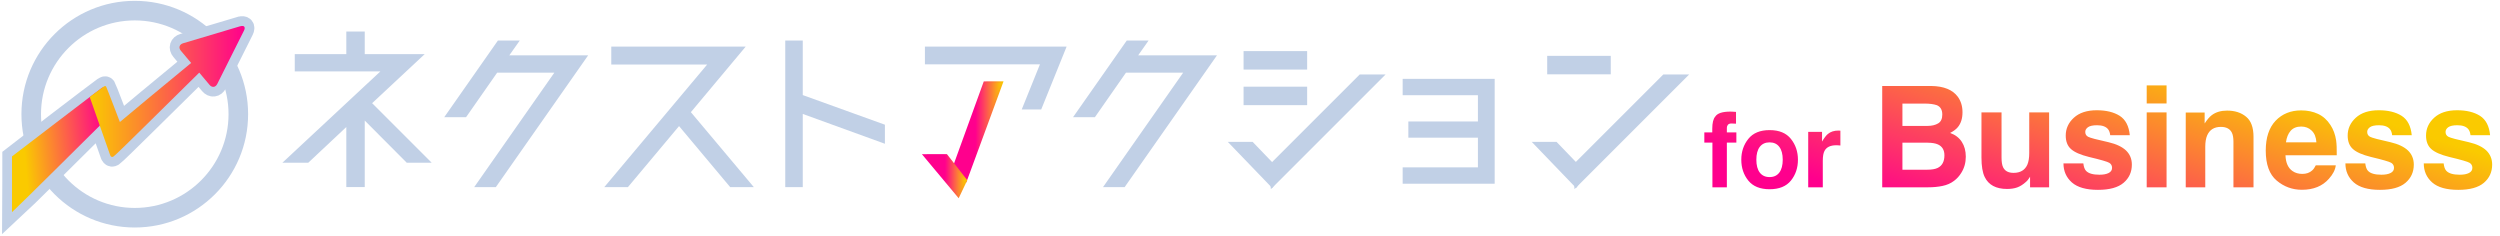 <svg width="888" height="84" viewBox="0 0 888 84" fill="none" xmlns="http://www.w3.org/2000/svg">
<g clip-path="url(#clip0_1957_348)">
<path d="M47.871 7.249C66.234 7.249 81.177 22.192 81.177 40.554C81.177 58.917 66.234 73.86 47.871 73.86C29.507 73.86 14.564 58.917 14.564 40.554C14.564 22.192 29.507 7.249 47.871 7.249ZM47.871 0.298C25.629 0.298 7.613 18.314 7.613 40.554C7.613 62.795 25.629 80.81 47.871 80.81C70.112 80.81 88.128 62.795 88.128 40.554C88.128 18.314 70.098 0.298 47.871 0.298Z" fill="#C1D0E6"/>
<path d="M85.358 9.313L65.02 15.373C63.7 15.762 63.338 16.958 64.228 18.014L67.884 22.365C58.821 29.844 43.349 42.618 42.57 43.341C42.389 42.938 37.955 31.192 37.691 30.789C37.552 30.567 37.343 30.497 37.107 30.622C36.899 30.72 36.69 30.845 36.495 30.97C35.119 31.901 4.356 55.435 4.259 55.518C4.231 58.687 4.315 70.225 4.259 75.326C7.109 72.755 34.438 45.579 35.425 44.606C37.232 49.721 39.039 54.851 39.137 55.143C39.178 55.254 39.234 55.379 39.317 55.462C39.623 55.782 39.859 55.824 40.221 55.615C40.291 55.574 40.36 55.518 40.429 55.476C41.583 54.712 61.323 35.001 70.761 25.785L74.417 30.136C75.307 31.192 76.53 31.053 77.156 29.816L86.664 10.842C87.276 9.604 86.706 8.923 85.385 9.313H85.358Z" fill="#C1D0E6" stroke="#C1D0E6" stroke-width="6.902"/>
<path d="M123.01 66.456V45.117L109.481 57.815H100.289L135.102 25.368H104.698V19.218H123.01V11.208H129.559V19.218H150.865L132.178 36.651L153.344 57.815H144.492L129.559 42.825V66.456H123.01Z" fill="#C1D0E6"/>
<path d="M151.911 57.209H144.708L128.956 41.389V65.85H123.565V43.751L109.229 57.209H101.756L136.557 24.762H105.253V19.781H123.565V11.771H128.956V19.781H149.35L131.307 36.606L151.911 57.209Z" fill="#C1D0E6"/>
<path d="M168.429 66.477L196.903 25.81H176.591L165.541 41.63H157.788L176.848 14.409H184.613L180.906 19.659H208.913L176.112 66.477H168.429Z" fill="#C1D0E6"/>
<path d="M207.815 20.228L175.833 65.865H169.576L198.051 25.209H176.3L165.261 41.029H158.935L177.177 14.977H183.504L179.797 20.228H207.803H207.815Z" fill="#C1D0E6"/>
<path d="M259.371 66.478L241.198 44.788L223.026 66.478H214.63L251.185 22.922H217.121V16.561H264.867L245.396 39.842L267.767 66.478H259.371Z" fill="#C1D0E6"/>
<path d="M266.52 65.876H259.655L241.214 43.859L222.773 65.876H215.909L252.464 22.32H217.721V17.141H263.631L244.641 39.825L266.52 65.876Z" fill="#C1D0E6"/>
<path d="M278.922 66.477V14.409H285.143V33.772L314.319 44.296V51.066L285.143 40.472V66.477H278.922Z" fill="#C1D0E6"/>
<path d="M313.75 44.689V50.208L284.574 39.614V65.865H279.523V14.977H284.574V34.165L313.75 44.689Z" fill="#C1D0E6"/>
<path d="M362.921 38.871L369.388 22.852H328.53V16.561H378.86L369.844 38.871H362.921Z" fill="#C1D0E6"/>
<path d="M329.092 17.125H377.972L369.424 38.265H363.764L370.231 22.246H329.092V17.125Z" fill="#C1D0E6"/>
<path d="M391.783 66.477L420.258 25.81H399.946L388.907 41.63H381.142L400.215 14.409H407.968L404.272 19.659H432.267L399.466 66.477H391.783Z" fill="#C1D0E6"/>
<path d="M431.147 20.228L399.165 65.865H392.908L421.383 25.209H399.632L388.593 41.029H382.267L400.509 14.977H406.836L403.129 20.228H431.135H431.147Z" fill="#C1D0E6"/>
<path d="M498.224 65.259V59.448H524.956V48.901H500.247V43.148H524.956V33.817H498.224V28.006H530.908V65.259H498.224Z" fill="#C1D0E6"/>
<path d="M498.797 28.569H530.3V64.653H498.797V60.011H525.529V48.295H500.82V43.723H525.529V33.223H498.797V28.581V28.569Z" fill="#C1D0E6"/>
<path d="M558.639 58.604L590.809 26.449H600L559.259 67.187L558.639 58.604Z" fill="#C1D0E6"/>
<path d="M591.031 27.056H598.573L559.726 65.899L559.224 58.86L591.031 27.056Z" fill="#C1D0E6"/>
<path d="M572.143 19.839H549.562V26.399H572.143V19.839Z" fill="#C1D0E6"/>
<path d="M571.591 20.446H550.179V25.836H571.591V20.446Z" fill="#C1D0E6"/>
<path d="M544.076 50.398H552.893L563.546 61.471L559.851 66.791L544.076 50.398Z" fill="#C1D0E6"/>
<path d="M559.769 65.847L545.432 50.95H552.636L562.786 61.497L559.769 65.847Z" fill="#C1D0E6"/>
<path d="M450.794 58.615L482.964 26.46H492.155L451.403 67.198L450.794 58.615Z" fill="#C1D0E6"/>
<path d="M483.147 27.023H490.69L451.843 65.866L451.34 58.827L483.147 27.023Z" fill="#C1D0E6"/>
<path d="M464.298 18.151H441.718V24.711H464.298V18.151Z" fill="#C1D0E6"/>
<path d="M463.741 18.769H442.33V24.159H463.741V18.769Z" fill="#C1D0E6"/>
<path d="M464.298 30.787H441.718V37.347H464.298V30.787Z" fill="#C1D0E6"/>
<path d="M463.741 31.372H442.33V36.762H463.741V31.372Z" fill="#C1D0E6"/>
<path d="M436.115 50.398H444.944L455.597 61.471L451.902 66.791L436.115 50.398Z" fill="#C1D0E6"/>
<path d="M451.858 65.847L437.521 50.95H444.724L454.875 61.497L451.858 65.847Z" fill="#C1D0E6"/>
<path d="M336.779 63.829L349.443 28.903L356.459 28.891L343.234 64.776L336.779 63.829Z" fill="url(#paint0_linear_1957_348)"/>
<path d="M337.628 63.317L349.907 29.455L355.672 29.443L342.902 64.1L337.628 63.317Z" fill="url(#paint1_linear_1957_348)"/>
<path d="M327.459 54.765L336.347 54.741L343.573 64.014L340.521 70.409L327.459 54.765Z" fill="url(#paint2_linear_1957_348)"/>
<path d="M340.41 69.355L328.728 55.359L336.083 55.347L342.912 64.117L340.41 69.355Z" fill="url(#paint3_linear_1957_348)"/>
<path d="M35.467 44.599C35.161 44.877 7.137 72.748 4.259 75.361C4.315 70.26 4.231 58.722 4.259 55.553C4.356 55.469 35.203 31.866 36.495 31.004L35.467 44.613V44.599Z" fill="url(#paint4_linear_1957_348)"/>
<path d="M85.367 9.31L65.029 15.371C63.709 15.76 63.347 16.955 64.237 18.012L67.893 22.363C58.83 29.841 43.358 42.616 42.579 43.339C42.399 42.935 37.964 31.189 37.7 30.786C37.561 30.564 37.352 30.494 37.116 30.619C36.908 30.717 36.699 30.842 36.505 30.967L32.473 33.997C31.806 34.498 31.875 34.47 32.14 35.221C33.613 39.474 38.965 54.64 39.146 55.154C39.187 55.265 39.243 55.39 39.327 55.474C39.632 55.793 39.869 55.835 40.23 55.627C40.3 55.585 40.369 55.529 40.438 55.488C41.592 54.723 61.332 35.012 70.77 25.796L74.427 30.147C75.316 31.203 76.54 31.064 77.165 29.827L86.673 10.853C87.285 9.616 86.715 8.935 85.394 9.324L85.367 9.31Z" fill="url(#paint5_linear_1957_348)"/>
<path d="M616.63 39.748V43.938C616.341 43.902 615.854 43.877 615.168 43.865C614.493 43.841 614.024 43.992 613.759 44.317C613.506 44.63 613.38 44.979 613.38 45.364V47.026H616.757V50.656H613.38V66.53H608.251V50.656H605.379V47.026H608.197V45.762C608.197 43.655 608.552 42.204 609.262 41.409C610.009 40.23 611.808 39.639 614.662 39.639C614.987 39.639 615.282 39.652 615.547 39.676C615.812 39.688 616.173 39.712 616.63 39.748ZM636.135 49.337C637.796 51.42 638.627 53.883 638.627 56.724C638.627 59.613 637.796 62.088 636.135 64.146C634.473 66.193 631.951 67.216 628.568 67.216C625.185 67.216 622.662 66.193 621.001 64.146C619.339 62.088 618.509 59.613 618.509 56.724C618.509 53.883 619.339 51.42 621.001 49.337C622.662 47.255 625.185 46.213 628.568 46.213C631.951 46.213 634.473 47.255 636.135 49.337ZM628.55 50.566C627.045 50.566 625.883 51.101 625.064 52.173C624.258 53.232 623.854 54.749 623.854 56.724C623.854 58.698 624.258 60.221 625.064 61.293C625.883 62.364 627.045 62.9 628.55 62.9C630.055 62.9 631.21 62.364 632.017 61.293C632.824 60.221 633.227 58.698 633.227 56.724C633.227 54.749 632.824 53.232 632.017 52.173C631.21 51.101 630.055 50.566 628.55 50.566ZM652.226 51.595C650.155 51.595 648.764 52.269 648.054 53.618C647.657 54.376 647.458 55.544 647.458 57.121V66.53H642.275V46.845H647.187V50.277C647.982 48.964 648.674 48.067 649.264 47.586C650.227 46.779 651.479 46.376 653.02 46.376C653.117 46.376 653.195 46.382 653.255 46.394C653.327 46.394 653.478 46.4 653.707 46.412V51.685C653.382 51.649 653.093 51.625 652.84 51.613C652.587 51.601 652.382 51.595 652.226 51.595ZM684.872 66.53H668.563V30.544H686.044C690.455 30.609 693.58 31.887 695.419 34.377C696.526 35.907 697.079 37.738 697.079 39.87C697.079 42.067 696.526 43.833 695.419 45.168C694.8 45.917 693.889 46.6 692.685 47.219C694.524 47.886 695.907 48.944 696.835 50.393C697.779 51.841 698.251 53.599 698.251 55.666C698.251 57.798 697.714 59.711 696.64 61.403C695.956 62.526 695.102 63.47 694.076 64.235C692.921 65.114 691.553 65.716 689.975 66.042C688.412 66.368 686.711 66.53 684.872 66.53ZM684.701 50.685H675.741V60.28H684.579C686.158 60.28 687.387 60.069 688.266 59.645C689.861 58.864 690.658 57.367 690.658 55.153C690.658 53.282 689.885 51.996 688.339 51.296C687.476 50.905 686.264 50.702 684.701 50.685ZM688.436 43.825C689.413 43.239 689.901 42.19 689.901 40.676C689.901 38.999 689.25 37.893 687.948 37.355C686.825 36.981 685.393 36.794 683.651 36.794H675.741V44.728H684.579C686.158 44.728 687.444 44.427 688.436 43.825ZM721.078 62.77C721.013 62.852 720.85 63.096 720.59 63.503C720.329 63.91 720.02 64.268 719.662 64.577C718.572 65.554 717.514 66.221 716.488 66.579C715.479 66.937 714.291 67.116 712.924 67.116C708.985 67.116 706.332 65.7 704.965 62.868C704.2 61.306 703.817 59.003 703.817 55.959V39.919H710.946V55.959C710.946 57.473 711.125 58.612 711.483 59.377C712.118 60.728 713.363 61.403 715.219 61.403C717.595 61.403 719.223 60.443 720.102 58.523C720.557 57.481 720.785 56.105 720.785 54.397V39.919H727.841V66.53H721.078V62.77ZM752.914 41.14C754.997 42.474 756.194 44.769 756.503 48.024H749.545C749.447 47.129 749.195 46.421 748.788 45.9C748.023 44.956 746.721 44.484 744.882 44.484C743.368 44.484 742.286 44.72 741.635 45.192C741 45.664 740.683 46.218 740.683 46.852C740.683 47.65 741.024 48.228 741.708 48.586C742.392 48.96 744.809 49.603 748.959 50.515C751.726 51.166 753.801 52.15 755.185 53.469C756.552 54.803 757.235 56.472 757.235 58.474C757.235 61.11 756.251 63.267 754.281 64.943C752.328 66.603 749.301 67.434 745.199 67.434C741.016 67.434 737.924 66.555 735.922 64.797C733.936 63.023 732.943 60.769 732.943 58.034H739.999C740.145 59.271 740.463 60.15 740.951 60.671C741.814 61.599 743.409 62.062 745.736 62.062C747.103 62.062 748.186 61.859 748.983 61.452C749.797 61.045 750.204 60.435 750.204 59.621C750.204 58.84 749.879 58.246 749.228 57.839C748.576 57.432 746.159 56.732 741.977 55.739C738.965 54.991 736.841 54.055 735.604 52.932C734.367 51.825 733.749 50.23 733.749 48.147C733.749 45.689 734.709 43.581 736.63 41.823C738.567 40.049 741.285 39.162 744.784 39.162C748.104 39.162 750.814 39.821 752.914 41.14ZM769.564 39.919V66.53H762.509V39.919H769.564ZM769.564 30.324V36.745H762.509V30.324H769.564ZM788.852 45.07C786.492 45.07 784.872 46.071 783.993 48.073C783.537 49.131 783.31 50.482 783.31 52.126V66.53H776.376V39.968H783.09V43.85C783.985 42.482 784.831 41.498 785.629 40.895C787.061 39.821 788.876 39.284 791.073 39.284C793.824 39.284 796.07 40.008 797.811 41.457C799.569 42.889 800.448 45.274 800.448 48.61V66.53H793.319V50.344C793.319 48.944 793.132 47.87 792.758 47.121C792.074 45.754 790.772 45.07 788.852 45.07ZM829.672 58.718C829.493 60.297 828.671 61.9 827.206 63.527C824.927 66.115 821.737 67.409 817.636 67.409C814.25 67.409 811.264 66.319 808.676 64.138C806.088 61.957 804.794 58.408 804.794 53.493C804.794 48.887 805.958 45.355 808.285 42.898C810.629 40.44 813.664 39.211 817.392 39.211C819.605 39.211 821.599 39.626 823.373 40.456C825.147 41.286 826.612 42.596 827.768 44.387C828.809 45.965 829.485 47.797 829.794 49.88C829.973 51.101 830.046 52.858 830.014 55.153H811.801C811.898 57.823 812.737 59.694 814.315 60.769C815.276 61.436 816.431 61.77 817.782 61.77C819.214 61.77 820.378 61.363 821.273 60.549C821.762 60.109 822.193 59.499 822.567 58.718H829.672ZM822.787 50.563C822.673 48.724 822.112 47.333 821.103 46.389C820.11 45.428 818.873 44.948 817.392 44.948C815.78 44.948 814.527 45.453 813.632 46.462C812.753 47.471 812.2 48.838 811.972 50.563H822.787ZM853.061 41.14C855.144 42.474 856.34 44.769 856.649 48.024H849.691C849.594 47.129 849.341 46.421 848.935 45.9C848.17 44.956 846.867 44.484 845.028 44.484C843.515 44.484 842.432 44.72 841.781 45.192C841.146 45.664 840.829 46.218 840.829 46.852C840.829 47.65 841.171 48.228 841.854 48.586C842.538 48.96 844.955 49.603 849.105 50.515C851.872 51.166 853.948 52.15 855.331 53.469C856.698 54.803 857.382 56.472 857.382 58.474C857.382 61.11 856.397 63.267 854.428 64.943C852.475 66.603 849.447 67.434 845.346 67.434C841.163 67.434 838.07 66.555 836.068 64.797C834.083 63.023 833.09 60.769 833.09 58.034H840.145C840.292 59.271 840.609 60.15 841.098 60.671C841.96 61.599 843.555 62.062 845.883 62.062C847.25 62.062 848.332 61.859 849.13 61.452C849.944 61.045 850.351 60.435 850.351 59.621C850.351 58.84 850.025 58.246 849.374 57.839C848.723 57.432 846.306 56.732 842.123 55.739C839.112 54.991 836.988 54.055 835.751 52.932C834.514 51.825 833.895 50.23 833.895 48.147C833.895 45.689 834.856 43.581 836.776 41.823C838.713 40.049 841.431 39.162 844.931 39.162C848.251 39.162 850.961 39.821 853.061 41.14ZM880.893 41.14C882.976 42.474 884.172 44.769 884.481 48.024H877.523C877.426 47.129 877.173 46.421 876.767 45.9C876.002 44.956 874.7 44.484 872.86 44.484C871.347 44.484 870.264 44.72 869.613 45.192C868.978 45.664 868.661 46.218 868.661 46.852C868.661 47.65 869.003 48.228 869.686 48.586C870.37 48.96 872.787 49.603 876.937 50.515C879.704 51.166 881.78 52.15 883.163 53.469C884.53 54.803 885.214 56.472 885.214 58.474C885.214 61.11 884.229 63.267 882.26 64.943C880.307 66.603 877.279 67.434 873.178 67.434C868.995 67.434 865.902 66.555 863.9 64.797C861.915 63.023 860.922 60.769 860.922 58.034H867.978C868.124 59.271 868.441 60.15 868.93 60.671C869.792 61.599 871.387 62.062 873.715 62.062C875.082 62.062 876.164 61.859 876.962 61.452C877.776 61.045 878.183 60.435 878.183 59.621C878.183 58.84 877.857 58.246 877.206 57.839C876.555 57.432 874.138 56.732 869.955 55.739C866.944 54.991 864.82 54.055 863.583 52.932C862.346 51.825 861.728 50.23 861.728 48.147C861.728 45.689 862.688 43.581 864.608 41.823C866.545 40.049 869.263 39.162 872.763 39.162C876.083 39.162 878.793 39.821 880.893 41.14Z" fill="url(#paint6_linear_1957_348)"/>
</g>
<defs>
<linearGradient id="paint0_linear_1957_348" x1="336.779" y1="46.84" x2="356.459" y2="46.84" gradientUnits="userSpaceOnUse">
<stop stop-color="#FF008D"/>
<stop offset="0.49" stop-color="#FF008D"/>
<stop offset="1" stop-color="#FACA00"/>
</linearGradient>
<linearGradient id="paint1_linear_1957_348" x1="337.628" y1="46.772" x2="355.672" y2="46.772" gradientUnits="userSpaceOnUse">
<stop stop-color="#FF008D"/>
<stop offset="0.49" stop-color="#FF008D"/>
<stop offset="1" stop-color="#FACA00"/>
</linearGradient>
<linearGradient id="paint2_linear_1957_348" x1="327.459" y1="62.575" x2="343.573" y2="62.575" gradientUnits="userSpaceOnUse">
<stop stop-color="#FF008D"/>
<stop offset="0.49" stop-color="#FF008D"/>
<stop offset="1" stop-color="#FACA00"/>
</linearGradient>
<linearGradient id="paint3_linear_1957_348" x1="328.728" y1="62.351" x2="342.912" y2="62.351" gradientUnits="userSpaceOnUse">
<stop stop-color="#FF008D"/>
<stop offset="0.49" stop-color="#FF008D"/>
<stop offset="1" stop-color="#FACA00"/>
</linearGradient>
<linearGradient id="paint4_linear_1957_348" x1="2.444" y1="54.73" x2="38.296" y2="51.593" gradientUnits="userSpaceOnUse">
<stop offset="0.175" stop-color="#FACA00"/>
<stop offset="0.99" stop-color="#FF008D"/>
</linearGradient>
<linearGradient id="paint5_linear_1957_348" x1="31.945" y1="32.482" x2="86.896" y2="32.482" gradientUnits="userSpaceOnUse">
<stop stop-color="#FACA00"/>
<stop offset="1" stop-color="#FF008D"/>
</linearGradient>
<linearGradient id="paint6_linear_1957_348" x1="467.5" y1="60.43" x2="508.122" y2="-65.724" gradientUnits="userSpaceOnUse">
<stop stop-color="#FF008D"/>
<stop offset="0.388" stop-color="#FF008D"/>
<stop offset="1" stop-color="#FACA00"/>
</linearGradient>
<clipPath id="clip0_1957_348">
<rect width="888" height="84" fill="white"/>
</clipPath>
</defs>
</svg>
